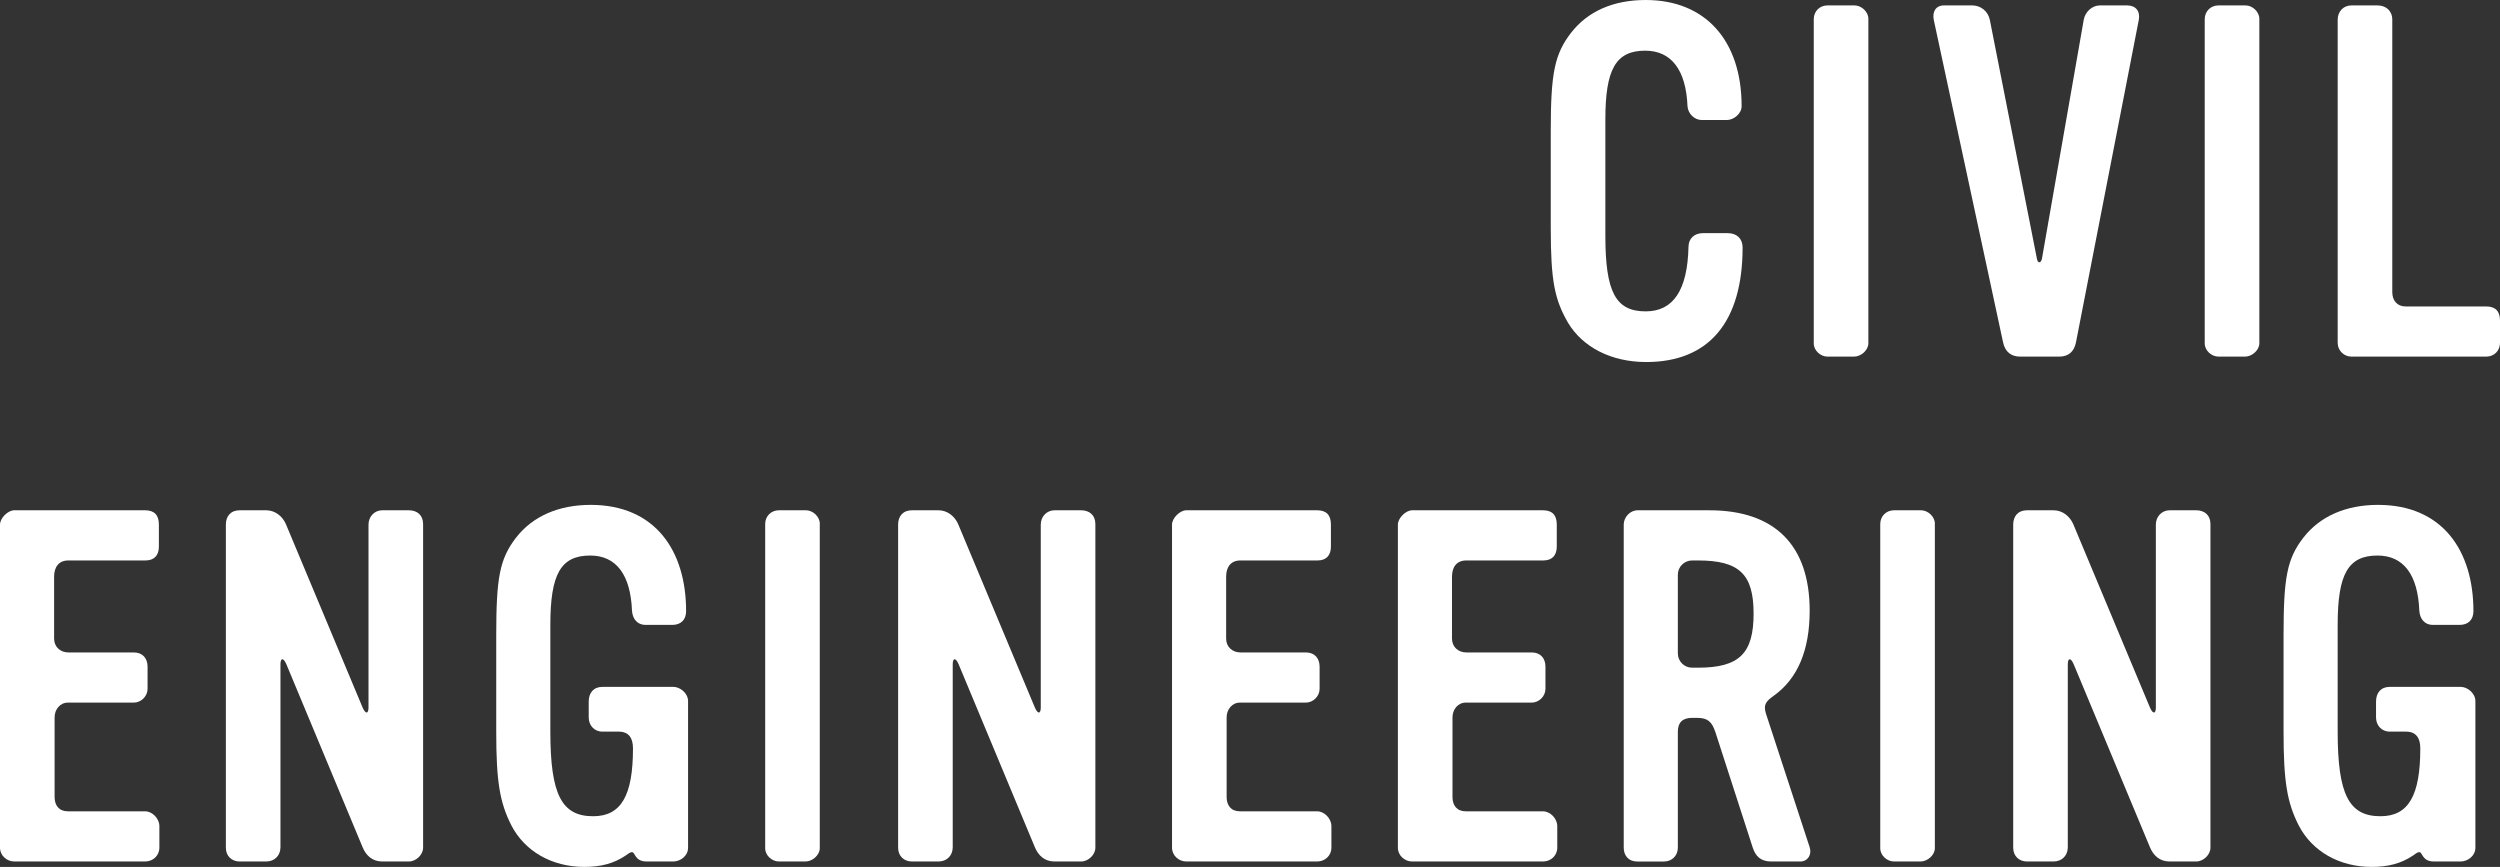 <?xml version="1.0" encoding="UTF-8"?><svg id="b" xmlns="http://www.w3.org/2000/svg" viewBox="0 0 508.276 176.25"><rect x="0" y="0" width="508.276" height="176.25" fill="#333333" stroke="none"/><defs><style>.d{fill:#fff;stroke-width:0px;}</style></defs><g id="c"><path class="d" d="m334.687,73.604c-7.101,0-12.9-3-15.9-8-2.7-4.7-3.501-8.4-3.501-19.201v-19.901c0-11.701.801-15.501,4.101-19.801,3.4-4.4,8.601-6.7,15.201-6.7,12.101,0,19.501,8.201,19.501,21.601,0,1.5-1.601,2.8-3,2.8h-5.101c-1.5,0-2.8-1.3-2.9-2.8-.3-7.4-3.3-11.3-8.601-11.3-6,0-8.101,3.8-8.101,14v23.602c0,11.501,2.101,15.401,8.201,15.401,5.6,0,8.5-4.3,8.7-13.101,0-1.7,1.2-2.8,2.9-2.8h5.101c1.8,0,3,1.1,3,2.9,0,15.101-6.801,23.301-19.602,23.301Z"/><path class="d" d="m376.956,72.504h-5.4c-1.4,0-2.801-1.2-2.801-2.7V3.9c0-1.6,1.2-2.8,2.801-2.8h5.5c1.4,0,2.801,1.3,2.801,2.7v66.004c0,1.4-1.501,2.7-2.9,2.7Z"/><path class="d" d="m422.046,69.704c-.399,1.8-1.5,2.8-3.399,2.8h-7.9c-1.9,0-3.101-1-3.501-2.9l-14.101-65.604c-.3-1.6.4-2.9,2.101-2.9h5.7c1.7,0,3.2,1.1,3.6,2.9l9.601,48.703c.2.9.801.8,1-.1l8.501-48.603c.3-1.6,1.7-2.9,3.3-2.9h5.501c1.8,0,2.7,1.2,2.399,2.9l-12.801,65.704Z"/><path class="d" d="m456.445,72.504h-5.4c-1.4,0-2.801-1.2-2.801-2.7V3.9c0-1.6,1.2-2.8,2.801-2.8h5.5c1.4,0,2.801,1.3,2.801,2.7v66.004c0,1.4-1.501,2.7-2.9,2.7Z"/><path class="d" d="m505.477,72.504h-27.401c-1.5,0-2.801-1.2-2.801-2.8V4c0-1.6,1.101-2.9,2.801-2.9h5.3c1.7,0,3,1.1,3,2.9v55.404c0,1.7,1.001,2.9,2.7,2.9h16.401c1.9,0,2.8,1,2.8,2.9v4.5c0,1.6-1.199,2.8-2.8,2.8Z"/><path class="d" d="m32.402,172.35c0,1.6-1.3,2.8-2.9,2.8H2.9c-1.5,0-2.9-1.2-2.9-2.8v-65.704c0-1.3,1.6-2.9,2.9-2.9h26.602c1.9,0,2.8,1,2.8,2.9v4.5c0,1.7-.9,2.8-2.7,2.8h-15.701c-2,0-2.9,1.4-2.9,3.3v12.601c0,1.7,1.3,2.8,2.9,2.8h13.301c1.8,0,2.8,1.2,2.8,2.9v4.5c0,1.5-1.3,2.8-2.8,2.8h-13.401c-1.6,0-2.7,1.4-2.7,3v16.201c0,1.7.9,2.9,2.7,2.9h15.701c1.5,0,2.9,1.5,2.9,3v4.4Z"/><path class="d" d="m83.121,175.15h-5.4c-2,0-3.3-1.2-4-2.9l-15.501-37.202c-.6-1.4-1.2-1.3-1.2,0v37.202c0,1.7-1.2,2.9-2.9,2.9h-5.4c-1.601,0-2.8-1.1-2.8-2.8v-65.704c0-1.7,1-2.9,2.8-2.9h5.4c1.8,0,3.3,1.2,4,2.8l15.601,37.302c.6,1.4,1.2,1.3,1.2,0v-37.203c0-1.6,1.2-2.9,2.8-2.9h5.4c1.7,0,2.9,1,2.9,2.8v65.804c0,1.4-1.4,2.8-2.9,2.8Z"/><path class="d" d="m136.89,175.15h-5.4c-2.5,0-2.3-1.9-3-1.9-.4,0-.9.4-1.3.7-2.4,1.6-5,2.3-8.4,2.3-6.601,0-12.101-3.2-14.801-8.4-2.4-4.7-3.1-9-3.1-19.102v-19.601c0-11.701.7-15.501,4-19.801,3.4-4.4,8.701-6.7,15.201-6.7,13.101,0,19.401,9.301,19.401,21.601,0,1.8-1.1,2.8-2.8,2.8h-5.4c-1.8,0-2.7-1.3-2.8-2.9-.3-7.301-3.2-11.201-8.5-11.201-6,0-8.101,3.8-8.101,14.101v21.701c0,12.801,2.3,17.201,8.701,17.201,5.7,0,8.1-4.2,8.1-13.801,0-1.9-.7-3.4-2.9-3.4h-3.3c-1.7,0-2.8-1.3-2.8-2.9v-3.2c0-1.8,1-3,2.8-3h14.401c1.4,0,3,1.3,3,2.9v29.802c0,1.7-1.601,2.8-3,2.8Z"/><path class="d" d="m163.769,175.15h-5.4c-1.4,0-2.8-1.2-2.8-2.7v-65.904c0-1.6,1.2-2.8,2.8-2.8h5.5c1.4,0,2.8,1.3,2.8,2.7v66.004c0,1.4-1.5,2.7-2.9,2.7Z"/><path class="d" d="m219.799,175.15h-5.4c-2,0-3.3-1.2-4-2.9l-15.501-37.202c-.6-1.4-1.2-1.3-1.2,0v37.202c0,1.7-1.2,2.9-2.9,2.9h-5.4c-1.601,0-2.8-1.1-2.8-2.8v-65.704c0-1.7,1-2.9,2.8-2.9h5.4c1.8,0,3.3,1.2,4,2.8l15.601,37.302c.6,1.4,1.2,1.3,1.2,0v-37.203c0-1.6,1.2-2.9,2.8-2.9h5.4c1.7,0,2.9,1,2.9,2.8v65.804c0,1.4-1.4,2.8-2.9,2.8Z"/><path class="d" d="m270.688,172.35c0,1.6-1.3,2.8-2.9,2.8h-26.602c-1.5,0-2.9-1.2-2.9-2.8v-65.704c0-1.3,1.601-2.9,2.9-2.9h26.602c1.9,0,2.801,1,2.801,2.9v4.5c0,1.7-.9,2.8-2.7,2.8h-15.701c-2,0-2.9,1.4-2.9,3.3v12.601c0,1.7,1.3,2.8,2.9,2.8h13.301c1.8,0,2.8,1.2,2.8,2.9v4.5c0,1.5-1.3,2.8-2.8,2.8h-13.401c-1.6,0-2.7,1.4-2.7,3v16.201c0,1.7.9,2.9,2.7,2.9h15.701c1.5,0,2.9,1.5,2.9,3v4.4Z"/><path class="d" d="m316.607,172.35c0,1.6-1.3,2.8-2.9,2.8h-26.602c-1.5,0-2.9-1.2-2.9-2.8v-65.704c0-1.3,1.601-2.9,2.9-2.9h26.602c1.9,0,2.801,1,2.801,2.9v4.5c0,1.7-.9,2.8-2.7,2.8h-15.701c-2,0-2.9,1.4-2.9,3.3v12.601c0,1.7,1.3,2.8,2.9,2.8h13.301c1.8,0,2.8,1.2,2.8,2.9v4.5c0,1.5-1.3,2.8-2.8,2.8h-13.401c-1.6,0-2.7,1.4-2.7,3v16.201c0,1.7.9,2.9,2.7,2.9h15.701c1.5,0,2.9,1.5,2.9,3v4.4Z"/><path class="d" d="m366.025,175.15h-5.9c-2.1,0-3.2-1-3.8-2.9l-7.601-23.501c-.7-2-1.5-2.8-3.7-2.8h-1c-1.9,0-2.9.9-2.9,2.8v23.602c0,1.6-1.2,2.8-2.8,2.8h-5.501c-1.7,0-2.7-1.2-2.7-2.8v-65.704c0-1.5,1.301-2.9,2.801-2.9h14.601c13.301,0,20.401,7.101,20.401,20.401,0,8-2.4,13.801-7.301,17.301-1.7,1.2-2.1,1.9-1.6,3.6l8.9,27.202c.5,1.5-.4,2.9-1.9,2.9Zm-20.801-61.204h-1.2c-1.601,0-2.9,1.3-2.9,2.9v16.001c0,1.6,1.3,2.9,2.9,2.9h1.2c8.4,0,11.301-2.9,11.301-11,0-8.001-2.9-10.801-11.301-10.801Z"/><path class="d" d="m390.475,175.15h-5.4c-1.4,0-2.801-1.2-2.801-2.7v-65.904c0-1.6,1.2-2.8,2.801-2.8h5.5c1.4,0,2.801,1.3,2.801,2.7v66.004c0,1.4-1.501,2.7-2.9,2.7Z"/><path class="d" d="m446.505,175.15h-5.399c-2.001,0-3.301-1.2-4.001-2.9l-15.501-37.202c-.6-1.4-1.2-1.3-1.2,0v37.202c0,1.7-1.199,2.9-2.899,2.9h-5.4c-1.601,0-2.801-1.1-2.801-2.8v-65.704c0-1.7,1-2.9,2.801-2.9h5.4c1.8,0,3.3,1.2,4,2.8l15.601,37.302c.601,1.4,1.2,1.3,1.2,0v-37.203c0-1.6,1.2-2.9,2.801-2.9h5.399c1.7,0,2.9,1,2.9,2.8v65.804c0,1.4-1.399,2.8-2.9,2.8Z"/><path class="d" d="m500.275,175.15h-5.4c-2.501,0-2.301-1.9-3.001-1.9-.399,0-.899.4-1.3.7-2.4,1.6-5,2.3-8.4,2.3-6.601,0-12.101-3.2-14.801-8.4-2.4-4.7-3.101-9-3.101-19.102v-19.601c0-11.701.7-15.501,4.001-19.801,3.399-4.4,8.7-6.7,15.2-6.7,13.102,0,19.401,9.301,19.401,21.601,0,1.8-1.1,2.8-2.8,2.8h-5.4c-1.801,0-2.7-1.3-2.801-2.9-.3-7.301-3.2-11.201-8.5-11.201-6,0-8.101,3.8-8.101,14.101v21.701c0,12.801,2.3,17.201,8.7,17.201,5.701,0,8.101-4.2,8.101-13.801,0-1.9-.7-3.4-2.9-3.4h-3.3c-1.7,0-2.8-1.3-2.8-2.9v-3.2c0-1.8,1-3,2.8-3h14.401c1.399,0,3,1.3,3,2.9v29.802c0,1.7-1.601,2.8-3,2.8Z"/></g></svg>